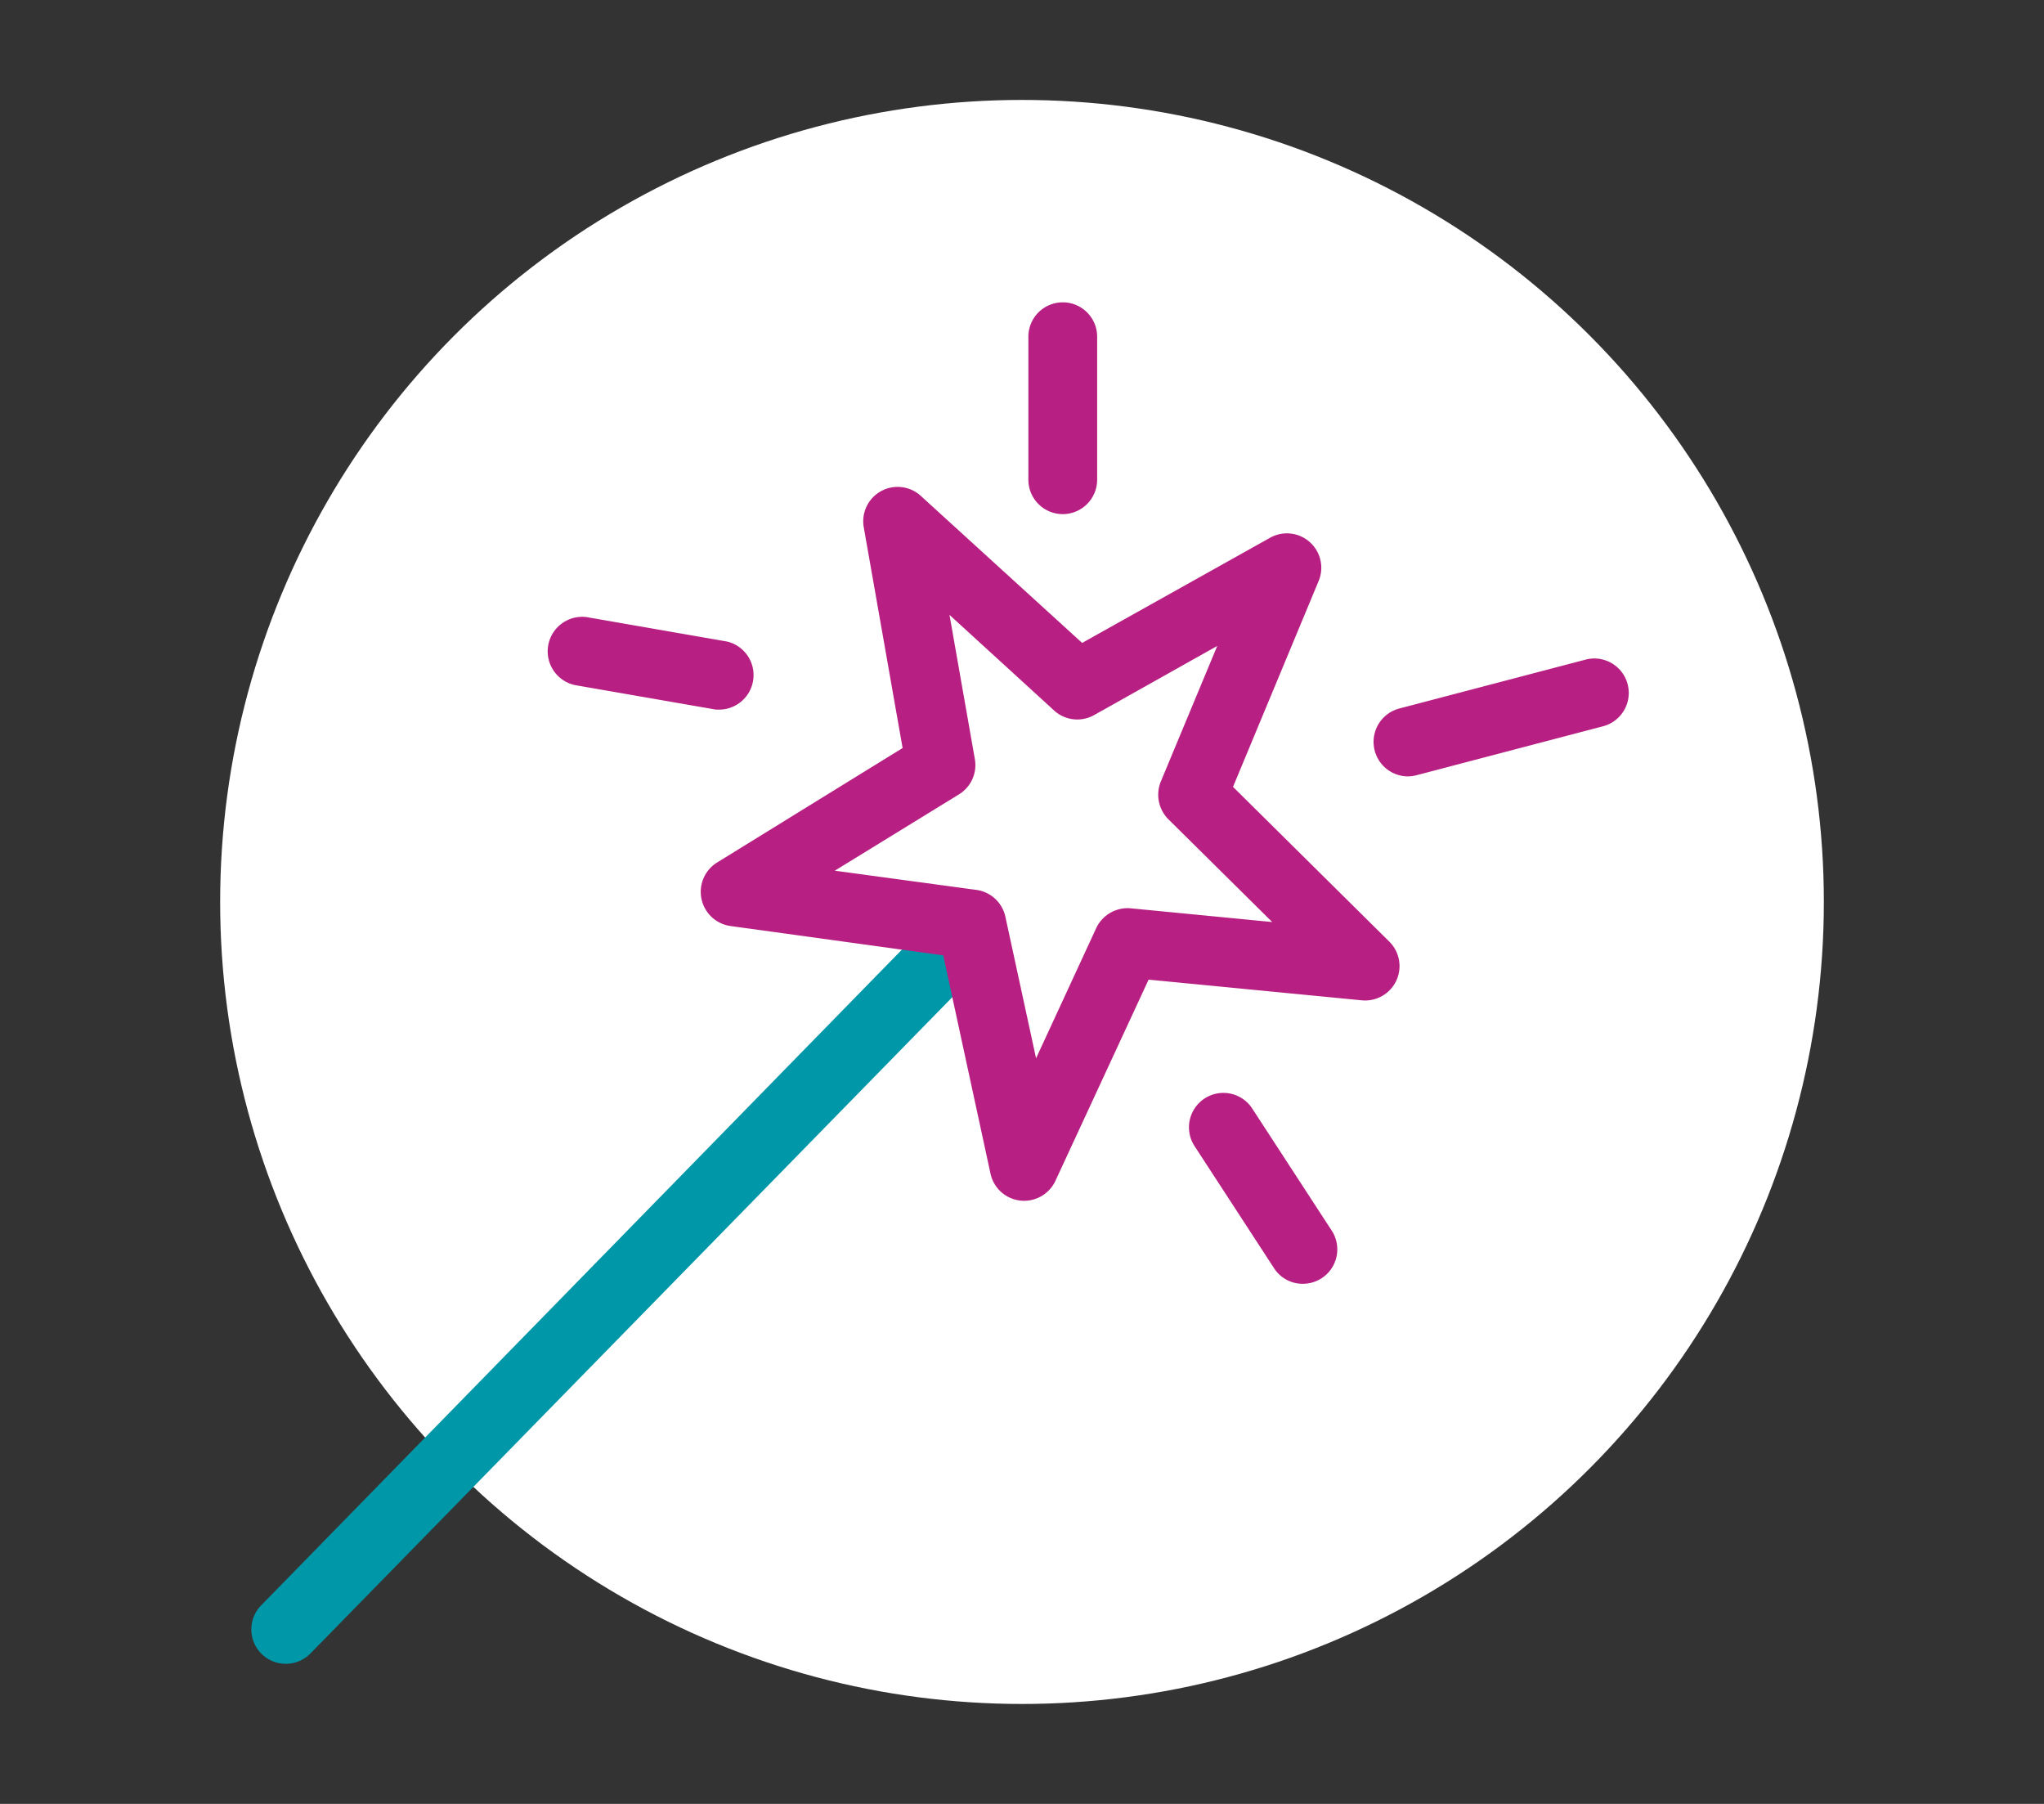 <svg xmlns="http://www.w3.org/2000/svg" viewBox="0 0 170 150"><rect x="0" y="0" width="170" height="150" fill="#333333" stroke="none"/><defs><style>.cls-1{fill:#fff;}.cls-2{fill:#0097a8;}.cls-3{fill:#b72082;}</style></defs><g id="Ronds_blancs" data-name="Ronds blancs"><circle class="cls-1" cx="85" cy="75" r="66.69"/></g><g id="Pictos"><path class="cls-2" d="M23.77,138.35a2.86,2.86,0,0,1-2.05-4.86L78.35,75.55a2.87,2.87,0,0,1,4.16,4l-.07.06L25.82,137.49A2.88,2.88,0,0,1,23.77,138.35Z"/><path class="cls-3" d="M85.18,99.85a2.86,2.86,0,0,1-2.8-2.26L78.45,79.44,60.74,77a2.87,2.87,0,0,1-1.1-5.28L75.07,62.2,71.84,43.85a2.86,2.86,0,0,1,4.75-2.61L90,53.46l15.68-8.77a2.86,2.86,0,0,1,4,3.6l-7.13,17.14,13,12.87a2.86,2.86,0,0,1-2.29,4.88L95.53,81.46,87.78,98.19A2.88,2.88,0,0,1,85.18,99.85ZM69.43,72.4,81.22,74a2.86,2.86,0,0,1,2.4,2.24L86.17,88l5-10.82a2.89,2.89,0,0,1,2.88-1.65l11.76,1.14-8.65-8.56A2.89,2.89,0,0,1,96.54,65l4.7-11.29L91,59.46a2.86,2.86,0,0,1-3.33-.38l-8.7-7.95,2.11,12a2.86,2.86,0,0,1-1.33,2.93Z"/><path class="cls-3" d="M108.36,106.75a2.82,2.82,0,0,1-2.4-1.3L99.35,95.3a2.86,2.86,0,1,1,4.8-3.12l6.61,10.15a2.86,2.86,0,0,1-2.4,4.42Z"/><path class="cls-3" d="M88.39,42.75a2.86,2.86,0,0,1-2.86-2.87V28a2.86,2.86,0,1,1,5.72,0v11.9A2.86,2.86,0,0,1,88.39,42.75Z"/><path class="cls-3" d="M117.09,64.56a2.87,2.87,0,0,1-.73-5.64l15.51-4.07a2.86,2.86,0,1,1,1.46,5.54l-15.51,4.07A3.06,3.06,0,0,1,117.09,64.56Z"/><path class="cls-3" d="M60,59a3.89,3.89,0,0,1-.49,0L48,57a2.87,2.87,0,1,1,1-5.65l11.49,2A2.87,2.87,0,0,1,60,59Z"/></g></svg>